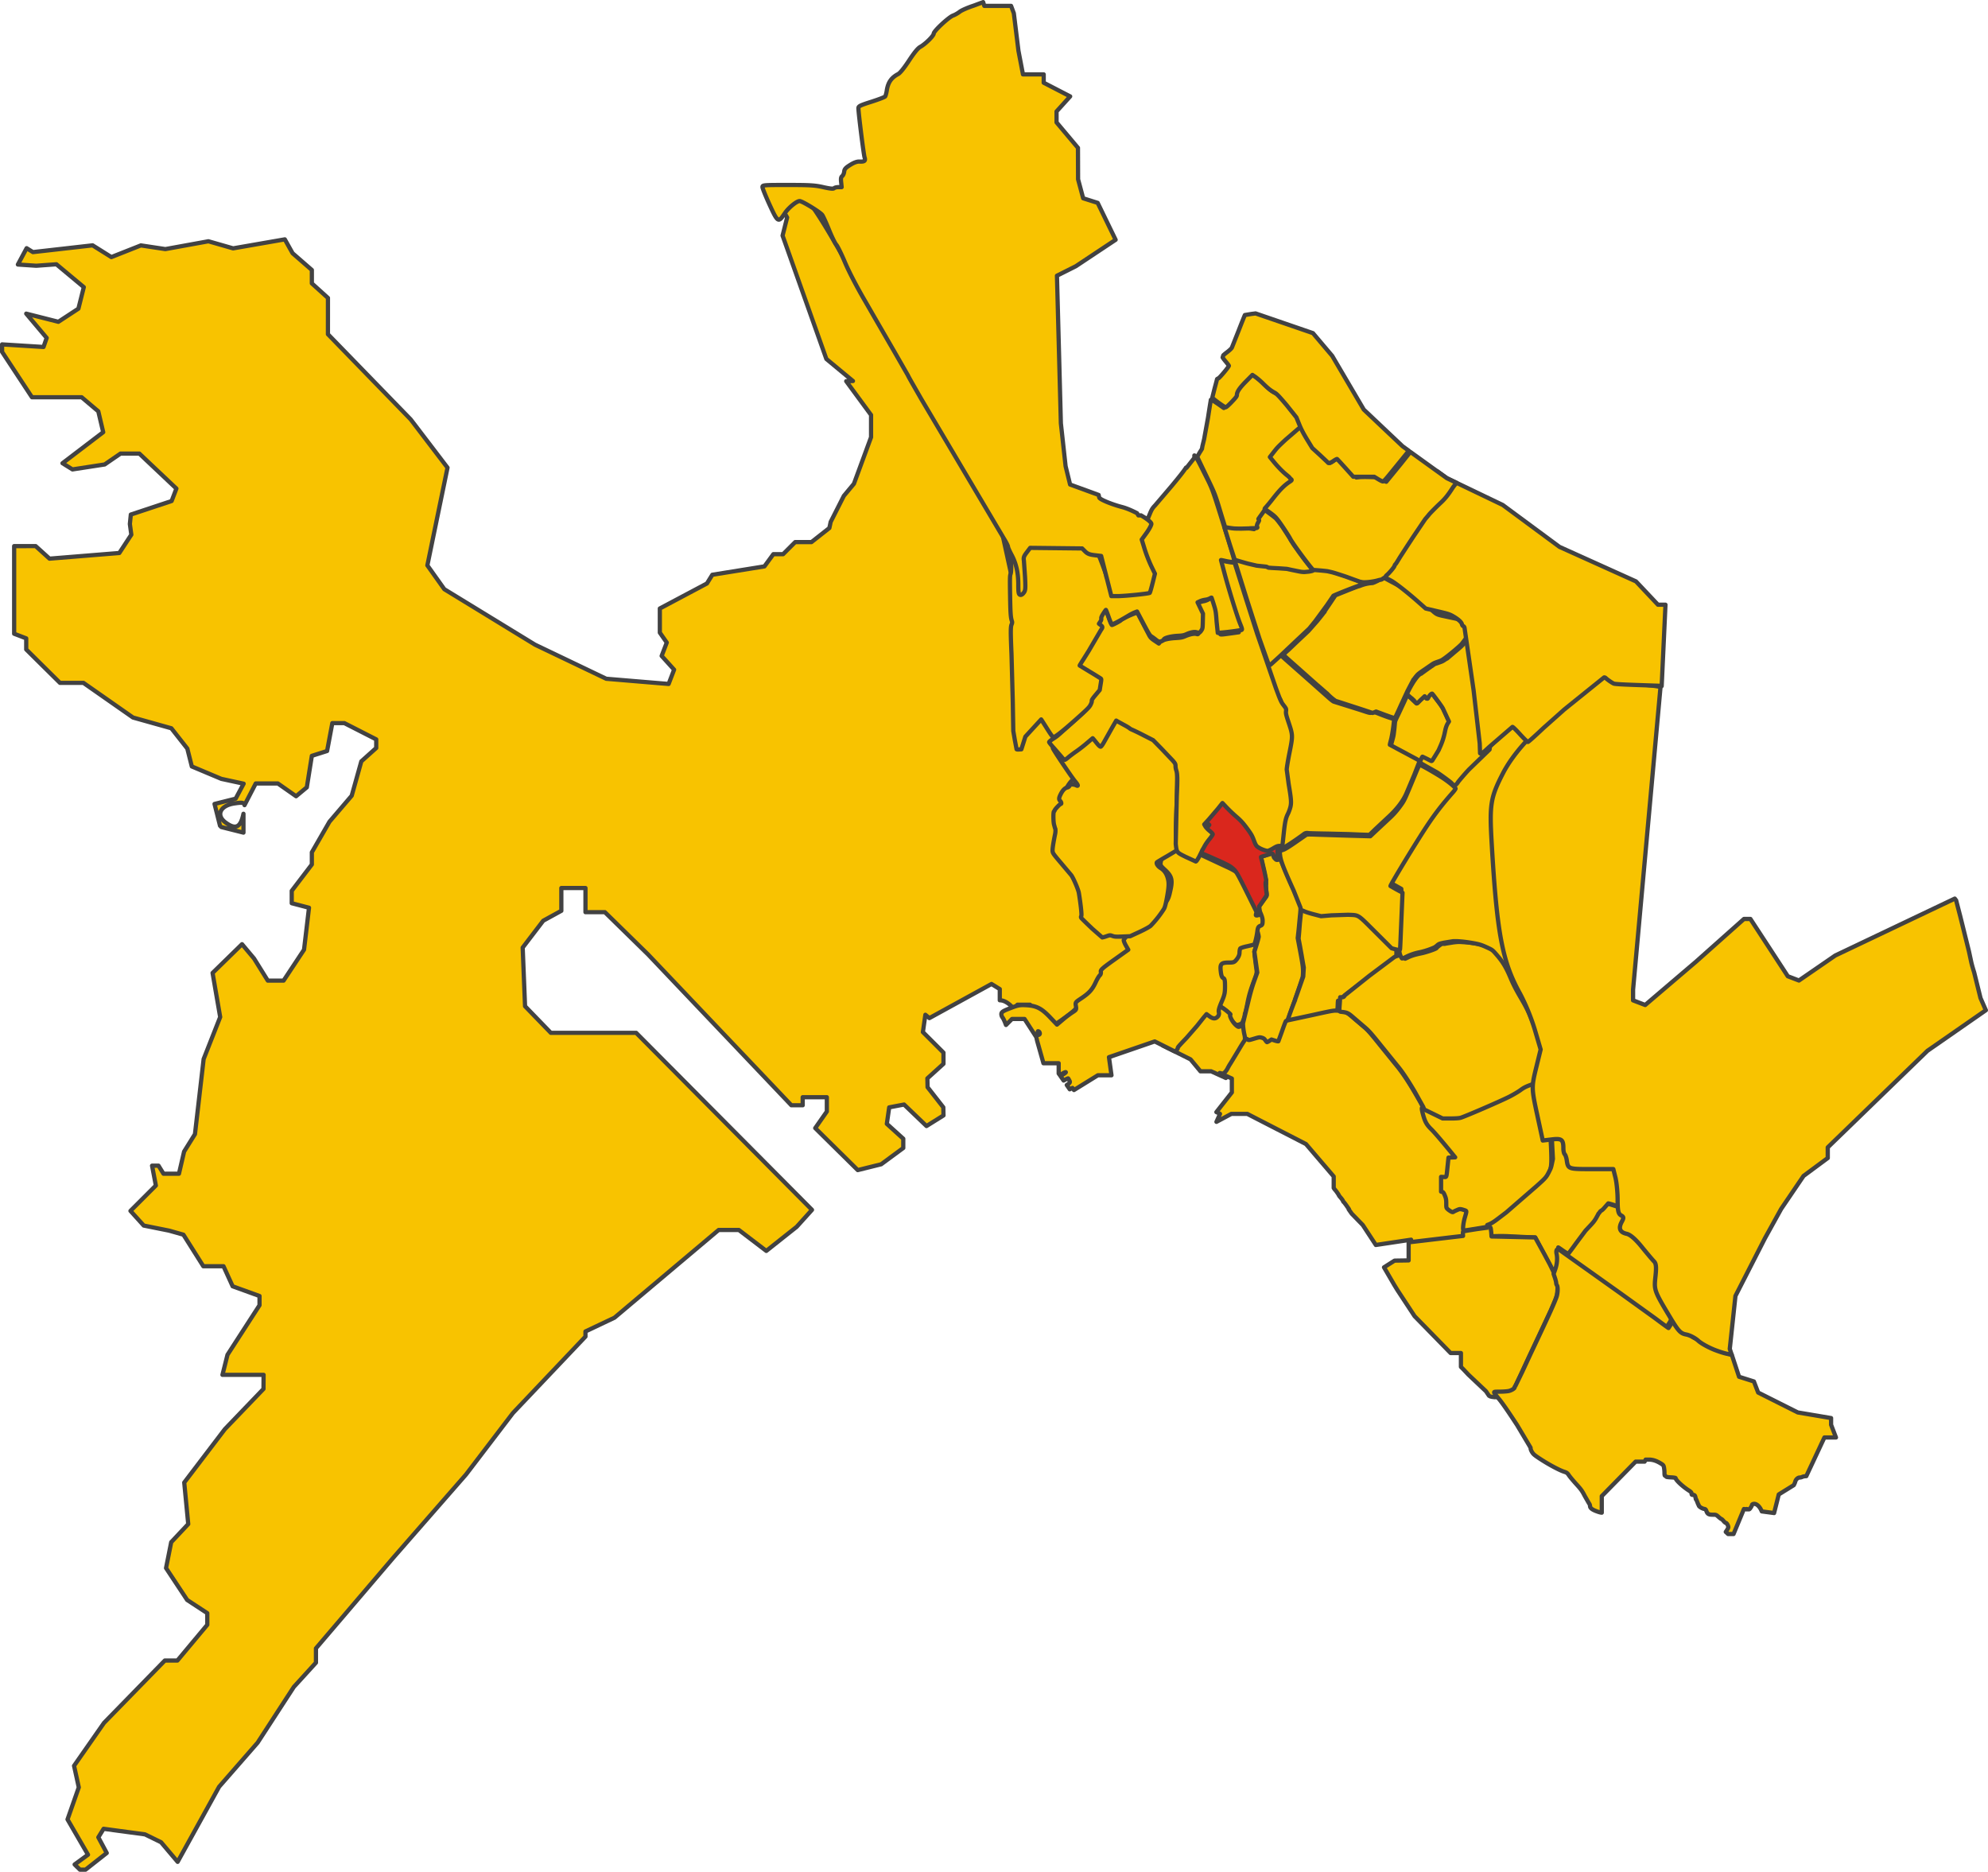 <svg xmlns="http://www.w3.org/2000/svg" width="627.613" height="590.895" viewBox="0 0 166.056 156.341" xmlns:v="https://vecta.io/nano"><style><![CDATA[.B{stroke:#424242}.C{stroke-linejoin:round}.D{stroke-width:.353}]]></style><g fill="#f8c300" class="B C D"><path d="M64.392 15.753l.678 1.207.678 1.207-.19.756-.19.756 1.828 5.151 1.828 5.151 1.111.921 1.111.921-.281.008-.281.008 1.037 1.41 1.037 1.411v.929.929l-.715 1.945-.716 1.945-.42.504-.42.504-.551 1.088-.551 1.089-.054.255-.055.255-.748.588-.748.588h-.68-.679l-.504.504-.504.504h-.407-.407l-.373.51-.373.51-2.176.35-2.177.35-.225.364-.225.364-1.967 1.044-1.967 1.045v1.008 1.008l.289.416.29.415-.214.557-.213.557.52.575.52.575-.229.597-.229.596-2.605-.217-2.605-.218-2.974-1.423-2.974-1.423-3.789-2.318-3.789-2.317-.708-.995-.708-.995.841-4.08.842-4.08-1.538-2.016-1.538-2.016-3.456-3.558-3.456-3.557V26.4v-1.515l-.672-.608-.672-.608v-.56-.559l-.805-.7-.805-.7-.324-.579-.324-.579-2.159.376-2.159.376-1.032-.296-1.033-.296-1.798.327-1.798.327-1.022-.154-1.022-.155-1.233.488-1.233.488-.783-.491-.783-.49-2.492.283-2.492.282-.264-.163-.264-.163-.365.681-.365.682.768.051.768.051.84-.061.841-.061 1.144.955L7 23.983l-.225.899-.226.899-.837.549-.837.548-1.342-.341-1.342-.34.854 1.014.854 1.014-.132.378-.132.378-1.73-.108-1.73-.108v.313.313l1.248 1.895 1.248 1.895h2.075 2.075l.695.588.695.588.205.871.205.87-1.7 1.296-1.7 1.296.417.259.417.259 1.344-.207 1.344-.207.663-.455.663-.454h.784.785l1.548 1.462 1.548 1.462-.199.519-.199.519-1.704.566-1.704.566-.04.393-.04.393.06.447.061.447-.501.765-.501.765-2.915.236-2.915.237-.579-.525-.58-.524H2.08h-.898v3.66 3.66l.504.193.504.194v.462.462l1.41 1.397 1.411 1.396h.979.979l2.07 1.447 2.07 1.447 1.602.449 1.602.449.667.848.666.847.188.747.188.746 1.233.519 1.234.519.932.201.931.201-.334.625-.334.625-.882.221-.882.221.228.909.228.908.057.057.057.057.923.232.923.232v-1.061-.513c-.239 1.146-.648 1.349-1.487.735s-.462-1.424.73-1.599c.58-.085.806-.097.846.143l.423-.819.513-.991h.924.925l.761.533.761.533.448-.372.448-.372.21-1.315.21-1.315.637-.202.636-.202.219-1.164.219-1.165h.502.502l1.331.679 1.331.679v.36.359l-.623.558-.622.558-.401 1.434-.401 1.434-.929 1.086-.929 1.087-.736 1.279-.736 1.279v.507.507l-.84 1.102-.84 1.101v.517.517l.721.189.721.189-.207 1.752-.208 1.752-.854 1.291-.855 1.291h-.659-.659l-.575-.924-.575-.924-.501-.597-.501-.597-1.23 1.201-1.23 1.201.317 1.842.318 1.842-.691 1.754-.691 1.754-.362 3.136-.363 3.135-.454.729-.454.729-.214.924-.214.924h-.646-.646l-.208-.336-.208-.336h-.269-.27l.159.829.158.829-1.06 1.06-1.06 1.06.554.612.554.612 1.057.212 1.057.212.6.169.6.17.832 1.317.831 1.318h.843.843l.381.837.382.838 1.123.406 1.123.406v.384.384l-1.338 2.07-1.338 2.071-.21.838-.21.837H20.3h1.717l-.004.588-.004.588-1.614 1.681-1.613 1.68-1.697 2.229-1.697 2.229.167 1.735.167 1.735-.712.757-.711.757-.215 1.079-.216 1.079.882 1.333.882 1.333.841.551.841.551v.485.486l-1.247 1.492-1.247 1.492h-.525-.525l-2.541 2.604-2.541 2.604-1.252 1.793-1.252 1.793.198.901.197.901-.47 1.338-.47 1.338.855 1.474.855 1.474-.558.408-.557.408.219.219.003-.004.219.219h.235.235l.885-.696.884-.696-.35-.655-.351-.655.22-.356.22-.356 1.728.233 1.728.233.672.329.672.329.692.818.692.818 1.732-3.135 1.732-3.135 1.609-1.842 1.609-1.842 1.512-2.328 1.512-2.327.924-1.013.924-1.013v-.599-.599l3.226-3.779 3.226-3.779 3.042-3.481 3.042-3.481 1.959-2.567 1.959-2.567 3.029-3.192 3.029-3.192v-.214-.214l1.212-.575 1.213-.576 4.35-3.663 4.35-3.663h.844.845l1.146.874 1.146.874 1.268-1.006 1.268-1.005.64-.709.64-.709-7.344-7.393-7.344-7.392h-3.563-3.563l-1.077-1.112-1.077-1.112-.099-2.447-.098-2.447.858-1.123.858-1.123.756-.415.756-.415v-.951-.951h1.008 1.008v1.008 1.008h.809.81l1.802 1.764 1.802 1.764 5.987 6.3 5.987 6.3h.474.474v-.336-.336h1.008 1.008v.597.597l-.485.693-.485.693 1.776 1.754 1.776 1.754.978-.243.977-.243.924-.68.924-.68V95.5v-.389l-.687-.622-.687-.622.099-.687.099-.687.621-.119.621-.118.937.898.937.898.71-.443.71-.443-.008-.339-.008-.34-.657-.84-.657-.84-.008-.368-.008-.368.672-.608.672-.608v-.467-.467l-.859-.859-.859-.859.103-.722.103-.722.168.138.168.139 2.595-1.425 2.595-1.424.345.213.345.213v.8.133c.228.007.407.077.602.199s.392.308.547.503l.33-.331h.524.525l.489.756 1.195 1.16c1.054-.678 2.351-1.587 2.351-1.911 0-.332 2.117-1.814 3.921-3.813.789-.874-.02-2.495-.02-2.833s-.365-.801-.155-1.139c.615-.985.121-1.693-1.181-1.693-1.218 0-2.18-.91-2.18-2.062 0-.325-.452-1.214-1.004-1.976-.78-1.076-.974-1.647-.872-2.561.173-1.553.543-2.405 1.275-2.932.705-.507.791-1.572.158-1.95-.244-.146-.854-.972-1.355-1.838s-1.132-1.696-1.401-1.846-.67-.634-.892-1.074c-.281-.556-.677-.797-1.297-.787-1.145.016 1.185-1.217-.383-8.414l-1.088-4.99-1.752-3.064-3.661-6.041c-1.05-1.638-3.692-6.178-5.871-10.09-3.455-6.205-4.692-8.258-5.796-9.024zm40.48 60.628c-.098 0-.161.01-.189.03-.053.037-.177.254-.249.436-.052.131-.055.163-.068.558l-.013.42-.093.126-.092.126h-.167a2.05 2.05 0 0 0-.317.028l-.15.028-.125-.085c-.137-.093-.197-.192-.259-.427-.047-.178-.101-.171-.301.039-.102.107-.069.253.101.457l.083.099-.012.228c-.025.472-.019.451-.182.714-.081.131-.164.246-.183.257a.7.7 0 0 1-.153.028l-.197.023c-.061.01-.089.006-.113-.018-.017-.017-.038-.032-.045-.032s-.047-.036-.089-.08c-.079-.084-.198-.128-.198-.076 0 .015-.116.143-.258.284s-.257.273-.257.292a20.3 20.3 0 0 0 .158.998l.044.278c.006.079.006.079.125.111l.119.032.005.224a1.24 1.24 0 0 1-.037.392c-.042.166-.04.297.004.325.011.007-.007.101-.047.232-.063.213-.067.218-.125.226s-.062.014-.252.512l-.193.538c0 .018.039.069.088.114.057.052.089.099.089.128 0 .044.011.048.312.089l.311.042.169.112a4.43 4.43 0 0 1 .322.239c.134.112.151.134.143.181-.014.076.178.48.305.642a1.84 1.84 0 0 0 .216.226l.121.112v-.003c.014.031.223.014.325-.026.181-.071.218-.112.298-.329.085-.23.134-.414.134-.501 0-.034.012-.087.027-.116.033-.065.108-.39.201-.866.114-.589.244-1.033.515-1.76.29-.777.279-.706.19-1.287l-.099-.796-.039-.413.168-.571c.208-.705.208-.713.079-1.194l-.089-.332.028-.274.042-.507.013-.233z"/><path d="M100.33 83.586c-.02 0-.071.052-.113.116-.081.121-.612.742-1.44 1.685l-.485.574c.007.023-.262.281-.361.347s-.207.194-.424.509c-.094.137-.184.254-.2.26s-.034.033-.041.059c-.005.021-.063.103-.132.193l.815.407 1.496.747.414.499.414.499h.448.447l.856.39.371.168.074-.1 1.069-1.75.603-.996-.056-.434-.116-.797c-.067-.404-.078-.421-.208-.322a.62.62 0 0 1-.3.125c-.079 0-.265-.156-.421-.353-.161-.203-.327-.556-.289-.617.014-.023.026-.055.026-.072 0-.04-.402-.372-.638-.526l-.187-.122-.286-.036-.389-.061c-.101-.025-.105-.023-.198.054l-.095.079-.189-.179c-.208-.197-.406-.345-.461-.345z"/><path d="M106.496 71.244c-.076-.014-.194.016-.547.119-.283.082-.539.175-.57.205-.048.047-.024.198.174 1.076.185.823.226 1.063.207 1.227-.013.113-.004.371.02.574.038.319.034.382-.02.459l-.325.448-.261.359.026.309c.022.265.018.309-.036.309-.034 0-.072.015-.084.034s-.039.303-.06.631c-.036.547-.033.62.039.872.043.152.079.32.079.375s-.081.358-.18.674l-.18.575.121.87.121.87-.255.708c-.179.495-.335 1.044-.519 1.824l-.328 1.335-.085.357c-.021.141.045.696.117.978a1.49 1.49 0 0 1 .039.306c-.003.122.021.165.137.253.077.059.17.097.207.086l.453-.138c.212-.065.427-.111.479-.1s.153.103.245.234h-.003c.083.119.182.217.219.217s.148-.055.246-.12c.215-.142.217-.142.533-.032.137.047.275.076.307.065s.209-.454.411-1.029l.408-1.111a.48.48 0 0 0 .055-.158c0-.029.163-.504.362-1.056l.534-1.542.216-.65c.025-.062.044-.299.044-.527 0-.336-.042-.642-.222-1.597l-.222-1.182.081-.742.129-1.346.048-.604-.582-1.289-.825-1.907c-.188-.476-.273-.643-.371-.728a.63.63 0 0 1-.169-.258.35.35 0 0 0-.145-.206c-.024-.013-.044-.023-.07-.027z"/><path d="M98.84 70.694l-.494.269c-1.336.729-1.332.724-1.388 1.029-.051.269-.028.312.351.66.561.517.649.834.464 1.673-.168.762-.176.778-.823 1.641-.484.646-.549.701-1.151.967-.468.207-.811.439-1.286.871-.357.324-.648.651-.648.725s.086.284.19.466l.189.33-1.164.829c-1.015.724-1.159.853-1.128 1.019.021.109-.015.232-.085.29s-.224.319-.347.585c-.282.607-.543.898-1.19 1.329-.51.339-.513.343-.462.653.048.299.036.321-.293.53a9.3 9.3 0 0 0-.815.619l-.472.4-.576-.606c-.712-.75-1.135-.967-1.979-1.013-.546-.03-.686-.004-1.335.245-.582.223-.731.313-.752.457a.45.45 0 0 0 .087.313c.063.074.179.316.258.537l.04.099.127-.127.374-.374h.525.524l.489.756.489.756.039.168.039.168.261.924.261.924h.636.636v.429.429l.086.122a1.41 1.41 0 0 0 .248-.126c.143-.088.262-.132.262-.099s-.163.15-.363.259c-.032.017-.058.035-.086.053l.266.379.043-.022c.173-.1.322-.17.337-.155a2.12 2.12 0 0 1 .108.191c.07.136.037.191-.226.36l.25.358.225-.115.126.177.891-.55 1.105-.683h.569.569l-.105-.756-.105-.756 1.911-.658 1.911-.658 1.497.747.223.111c.116-.125.205-.254.205-.293 0-.086.039-.131.751-.879l.862-.99.552-.694.239-.281.244.181c.301.223.505.229.691.023a.38.38 0 0 0 .091-.365c-.037-.142.033-.403.232-.864.245-.565.284-.743.284-1.283 0-.53-.023-.641-.15-.708-.111-.059-.165-.212-.206-.574-.069-.609.03-.715.679-.718.407-.003.461-.025.665-.281.139-.175.223-.376.223-.544.003-.146.029-.304.061-.349s.294-.131.582-.189l.573-.136c.068-.042.215-.631.275-1.107.04-.312.088-.401.245-.461.167-.063.196-.128.196-.431 0-.293-.146-.646-.81-1.956-.527-1.04-.914-1.702-1.108-1.895-.187-.186-.612-.436-1.144-.672l-2.205-1.03zm-12.123 15.44a.17.17 0 0 1 .057.024c.044.027.081.102.081.166h0c0 .064-.058.116-.129.116-.08 0-.112-.044-.08-.127.027-.07.048-.145.048-.166 0-.011.009-.015.024-.013zm22.037-10.24c-.037.005-.044.044-.103.507l-.072.679-.059.748-.05.571.118.629.134.747.099.58.083.462-.023.374-.022.375-.217.62-.314.896-.115.315a.55.55 0 0 0-.031.112c-.006.04-.02.076-.029.079a34.38 34.38 0 0 0-.63 1.712c0 .016.006.036.013.043h.003c.022.022.051.017.544-.096l2.785-.599.639-.114.16-.013.034-.167a2.06 2.06 0 0 0 .035-.346l.013-.3.013-.121h.095.095l.088-.133c.048-.073.139-.183.202-.244s.597-.473 1.186-.916l1.746-1.315c.75-.568 1.044-.749 1.321-.812l.146-.033v-.501-.501l-.225-.045-.224-.045-.119-.118a.73.73 0 0 0-.136-.118c-.025 0-.109-.081-.109-.106s-1.169-1.173-1.193-1.173a.27.27 0 0 1-.106-.1c0-.02-.826-.846-.93-.929-.063-.051-.137-.083-.3-.128-.212-.058-.563-.115-.594-.096-.008.005-.193 0-.41-.01-.384-.019-.414-.017-1.11.053-.848.085-.816.087-1.486-.091-.347-.092-.505-.145-.679-.227-.124-.059-.244-.104-.266-.101z"/><path d="M111.51 84.411c-.252.013-.609.089-1.82.356l-1.962.423c-.148.028-.29.07-.317.096s-.173.409-.326.851l-.304.835c-.014.016-.149-.01-.3-.059l-.275-.089-.167.11a.86.86 0 0 1-.204.111c-.02 0-.084-.072-.142-.159-.081-.122-.15-.171-.297-.212-.179-.05-.22-.045-.644.083-.432.13-.455.132-.532.064-.044-.04-.11-.066-.148-.058s-.297.402-.603.922l-.674 1.115c-.077.114-.191.309-.253.434s-.173.279-.248.342c-.129.11-.143.112-.324.064-.037-.01-.062-.014-.09-.018l.148.067.867.395v.58.58l-.68.865-.612.779c.169.074.301.137.301.151s-.204.457-.295.663l.584-.312.658-.352h.668.668l2.449 1.26 2.45 1.26 1.159 1.354 1.158 1.353v.481.476l.018.032.076.108c.022.014.101.111.19.238.096.136.164.248.152.248l.062.09c.166.179.283.343.283.395l.029.047c.024.004.135.141.252.309l.213.305-.023.016.256.365.46.473.46.473.546.833.545.833 1.473-.221 1.473-.221v.33l2.326-.267 1.445-.185a2.5 2.5 0 0 1 .334-.041c.398-.03.489-.061.497-.164.008-.049.008-.247 0-.44-.007-.308.013-.418.162-.903l.158-.614c-.007-.035-.176-.122-.398-.206l-.385-.144-.341.119-.341.119-.128-.085c-.156-.102-.187-.207-.155-.535.021-.22.006-.295-.115-.602-.104-.263-.16-.353-.222-.363-.074-.011-.086-.051-.103-.35-.028-.472-.024-.482.23-.472l.212.01.081-.816.081-.815h.251c.266 0 .434-.076.434-.194 0-.075-.026-.107-1.079-1.375l-1.046-1.198c-.367-.359-.525-.634-.658-1.143-.16-.615-.227-.755-.905-1.913-.634-1.081-1.136-1.819-1.657-2.436l-1.271-1.57c-.814-1.018-1.038-1.27-1.36-1.535l-.881-.75c-.568-.497-.704-.559-1.28-.593l-.245-.004z"/><path d="M129.059 88.625c-.016 0-.039.003-.068.005-.114.013-.128.04-.348.664-.253.717-.367.885-.675.996-.629.226-.835.327-1.172.574a9.06 9.06 0 0 1-1.039.606c-.783.392-3.739 1.669-4.006 1.731-.1.022-.438.042-.75.043h-.568l-.769-.372-.826-.371c-.107 0-.101.116.031.604.158.584.305.846.68 1.211.261.255.845.934 1.64 1.907l.361.442-.28.012-.279.012-.075.722c-.103.993-.071.907-.328.896l-.216-.01v.617.617l.1.023c.078.018.127.088.217.307.097.238.116.342.116.653 0 .353.005.374.118.48.065.06.186.145.269.191.124.066.164.071.223.029.039-.027.118-.069.175-.093l.186-.081c.145-.068.244-.064.489.019.274.093.267.034.085.66-.106.366-.17.874-.125.992v.003c.031.081.009.083 1.192-.107.895-.144 1.076-.185 1.289-.296.234-.121 1.477-1.046 1.708-1.271l1.369-1.226 1.261-1.122.21-.404c.303-.584.356-.902.321-1.972-.046-1.444-.109-1.882-.523-3.673-.435-1.881-.432-1.827-.152-2.992l.188-.859c.018-.133.022-.166-.027-.169z"/><path d="M121.901 78.675c-.155 0-.295.012-.506.038l-.623.1a.48.48 0 0 1-.231.018c-.067-.017-.153.023-.319.148-.125.094-.227.186-.227.204 0 .064-.843.357-1.283.445-.507.102-.839.205-1.124.349l-.213.099c-.01 0-.047-.073-.083-.163-.042-.105-.09-.163-.136-.162-.187.004-.586.119-.708.204l-2.07 1.55-2.035 1.621c-.088.144-.12.165-.249.165h-.148l-.035.499c-.054.768-.074.697.198.731.434.054.521.098.968.49l.868.743c.383.321.569.529 1.501 1.689l1.253 1.547c.401.473.876 1.18 1.471 2.188l.708 1.27.091.223.767.374h0l.767.374h.631c.4.003.713-.018.855-.053.297-.073 3.29-1.364 4.056-1.75.333-.168.763-.421.955-.562.28-.206.451-.294.85-.438.698-.253.774-.336 1.073-1.182.347-.983.43-1.532.366-2.436l-.026-.373h-.129c-.21 0-.276-.078-.296-.35-.031-.429-.541-1.583-1.195-2.703-.418-.716-.638-1.146-.873-1.709-.362-.868-.701-1.419-1.246-2.028-.336-.375-.346-.382-.859-.618-.604-.277-1.165-.408-2.172-.507l-.593-.038z"/><path d="M126.644 60.553c-.153-.009-.37.165-.913.619-.699.584-3.063 2.836-3.578 3.409l-.63.752-1.063 1.286a17.07 17.07 0 0 0-1.368 1.853l-3.119 5.115c0 .037.202.17.524.344l.552.31c.015.015.003.57-.027 1.233l-.107 2.334c-.067 1.455-.061 1.683.054 1.985.05.132.114.248.141.259s.173-.044.323-.123a4.39 4.39 0 0 1 1.189-.4 6.5 6.5 0 0 0 1.167-.384c.065-.03.183-.114.262-.187.124-.115.202-.145.573-.222l.712-.116c.349-.034 1.05.031 1.776.165.464.086.633.139 1.048.327.493.224.496.224.821.597.535.612.813 1.068 1.18 1.936.245.578.464 1.006.874 1.706.414.707.614 1.1.824 1.612h.001c.264.644.282.677.386.677.075.001.113-.021.113-.069.004-.066.005-.066.022 0 .012.046.057.07.134.07.093 0 .116-.018.116-.089 0-.049-.212-.664-.472-1.367l-.472-1.279-.53-.897c-.709-1.203-1.092-2.078-1.416-3.239-.181-.647-.23-.883-.212-.998.013-.084-.004-.286-.039-.458-.038-.184-.065-.507-.065-.807l-.036-.758-.156-1.147-.16-1.147c-.104-.686-.168-1.502-.243-3.139-.108-2.336-.091-2.706.169-3.685l.034-.158c-.005 0 .011-.05.034-.11a1.72 1.72 0 0 0 .061-.198l.116-.444.045-.159c.188-.684 1.228-2.245 2.203-3.307.192-.209.349-.402.349-.429s-.174-.239-.386-.471l-.549-.61c-.102-.118-.171-.189-.263-.195zm1.61 24.703c.011-.011.039.029.062.09s.036.116.028.124-.036-.033-.062-.09-.039-.113-.028-.124z"/><path d="M118.598 63.896c-.048.009-.133.168-.268.499l-.623 1.497c-.408.967-.443 1.034-.806 1.522a6.42 6.42 0 0 1-.859.951l-1.031.961-.551.521-1.751-.048-2.641-.082c-.812-.031-.899-.028-.992.036l-.89.617c-.553.383-.859.569-1.023.62-.129.04-.243.089-.255.107s0 .193.024.389c.056.443.325 1.133 1.13 2.902l.569 1.428c0 .132.018.181.071.197.039.012.164.065.279.117s.469.163.789.245l.581.15.849-.072 1.406-.047c.937.043.744-.081 2.289 1.458l1.346 1.34.253.067h-.004c.313.083.433.089.453.024.009-.028.036-.57.06-1.204l.09-2.145.05-1.187.008-.196-.485-.261-.52-.296c-.049-.049 2.18-3.721 3.06-5.041.68-1.02 1.266-1.777 2.143-2.769.128-.145.233-.293.233-.329 0-.083-.515-.517-.991-.835-.607-.405-1.916-1.153-1.991-1.138z"/><path d="M119.607 57.945l-.055.012c-.041.009-.076.028-.138.075a.55.55 0 0 0-.155.167l-.077.126c-.003.012-.011.021-.016.021s-.034-.029-.066-.065c-.04-.045-.071-.07-.102-.082-.042-.016-.046-.016-.081.003s-.125.101-.429.392l-.169.162-.14-.131-.315-.298-.306-.269c-.012.003-.091.169-.274.579l-.483 1.034c-.231.468-.272.566-.282.688l-.02.22-.025.27-.061.501c-.028.166-.06.297-.201.798l-.056.23c.003.017.067.053.939.525l.41.223.36.196.506.275h0l.262.133c.012 0 .027-.008.032-.016a2.79 2.79 0 0 0 .106-.273c.004-.019.015-.041.022-.048s.013-.02.013-.027c0-.014-.003-.015.085.02.011.004.024.006.027.006.007.013.013.019.021.019.016 0 .051.018.343.181.194.108.217.119.264.119.031 0 .061-.006.076-.016s.071-.094.126-.188l.143-.241c.217-.359.232-.389.395-.741l.075-.16a6.94 6.94 0 0 0 .14-.34c.077-.201.099-.268.129-.41l.072-.341.056-.27c.038-.185.104-.326.241-.522l.079-.121c0-.008-.058-.143-.117-.272l-.17-.376-.22-.465a4.11 4.11 0 0 0-.344-.531l-.217-.275-.227-.302a1 1 0 0 0-.127-.153z"/><path d="M106.867 54.697c-.042 0-.217.134-.388.298l-.505.475c-.106.097-.193.207-.193.242s.189.569.419 1.185c.36.964.446 1.156.615 1.372.178.229.193.265.17.407-.021.126.022.297.222.889.142.421.256.837.269.978.017.195-.024.471-.205 1.363l-.226 1.385c0 .147.074.688.163 1.203.26 1.496.257 1.666-.038 2.26-.164.331-.233.631-.328 1.428-.09.764-.218 2.677-.181 2.736s.131.041.424-.064c.242-.088.903-.515 1.798-1.163a.43.43 0 0 1 .4-.105c.125.012.877.031 1.673.043l1.691.04.992.041.748.024.496-.481 1.038-.97c.748-.675 1.295-1.391 1.572-2.057l.642-1.517.434-1.117c-.007-.038-.105-.117-.217-.176l-2.257-1.208c-.009-.008.031-.184.089-.392.117-.422.296-1.697.245-1.744-.018-.017-.143-.06-.277-.098s-.504-.17-.821-.296c-.57-.225-.579-.227-.731-.166s-.167.057-.931-.199l-2.252-.707c-.04 0-.256-.168-.481-.371l-1.915-1.699-1.65-1.457-.284-.256c-.078-.07-.176-.127-.219-.127z"/></g><path d="M102.006 66.108c-.037 0-.123.097-.564.636l-.685.784-.443.509c-.003.015.062.134.146.266a1.63 1.63 0 0 0 .351.419l.2.18-.242.285c-.23.27-.251.302-.411.633l-.381.721-.212.404c0 .043.541.302 1.189.569l1.114.495c.621.301.698.346.922.538.265.228.36.389 1.096 1.862l.766 1.549.106.226-.033.113c-.016.062-.028.128-.021.145h.003c.014.037.128.026.248-.024.069-.03.072-.031.059-.126-.007-.053-.018-.205-.025-.339l-.014-.243.133-.191.47-.7c.034-.062.034-.075 0-.344-.075-.59-.08-.694-.045-.832l.032-.127-.132-.66-.224-.96c-.051-.165-.084-.308-.075-.317a1.48 1.48 0 0 1 .219-.077l.62-.191c.087-.028.098-.027.133.006.022.02.05.09.064.162a.37.37 0 0 0 .127.234c.09.095.112.109.18.109.098 0 .109-.025.069-.164-.056-.194-.045-.903.027-1.753l.009-.248c-.016-.026-.406-.02-.5.007-.046.013-.184.094-.306.18-.329.23-.273.223-.645.08-.336-.13-.418-.171-.488-.248-.023-.026-.095-.187-.16-.36-.191-.512-.29-.701-.541-1.03-.471-.618-.489-.637-.916-.984-.401-.326-.891-.81-1.096-1.081-.049-.065-.104-.116-.124-.116zm3.083 10.063c.006-.003.008.017.008.06h0c0 .043-.011.077-.028.083-.022.009-.024-.003-.007-.064.013-.05.023-.077.028-.08z" fill="#da271d" class="B C D"/><g fill="#f8c300" class="B C"><path d="M92.592 58.831c-.056.011-.629.965-1.261 2.099l-.084.149-.282-.364c-.157-.204-.315-.364-.357-.363s-.309.205-.593.454-.74.606-1.012.794c-.583.401-1.057.801-1.057.892s1.559 2.415 1.854 2.764c.269.316.3.45.08.335-.071-.037-.212-.066-.312-.066-.151 0-.192.019-.233.111-.031.068-.103.12-.19.14-.193.041-.371.219-.535.537s-.178.456-.061.572c.101.1.136.26.057.26-.071 0-.527.489-.519.557.002.021-.021.055-.051.074-.064.041-.061.828.007 1.101l.086.314c.04 0 .044.273.007.45-.152.745-.227 1.241-.216 1.422.012.196.052.253.73 1.051l.821.973c.172.213.597 1.2.645 1.498.163 1.004.252 1.846.203 1.924-.035.06-.035.105 0 .161.027.043.42.428.872.855h-.006l.887.776a2.29 2.29 0 0 0 .353-.101c.28-.097.295-.099.503-.025.178.068.321.07.844.049l.629-.027.744-.342c.433-.199.835-.417.962-.521a8.8 8.8 0 0 0 1.117-1.417c.084-.147.154-.414.255-.973.165-.91.174-1.245.045-1.662-.111-.358-.293-.603-.581-.78-.236-.145-.391-.396-.301-.484.03-.029.429-.269.886-.532l.876-.523c.028-.028.016-.117-.035-.255-.18-.482-.191-1.1-.065-3.923l.048-2.992-.091-.649c-.022-.284-.029-.296-.344-.652l-1.042-1.099-.72-.735-.675-.339-1.747-.921-1.142-.568z" class="D"/><path d="M101.783 46.793c-.079.003-.107.029-.107.081 0 .032.179.709.397 1.505l1.263 4.083.141.348-.764.107c-.676.094-.767.099-.789.041-.014-.035-.05-.424-.078-.864-.05-.765-.06-.824-.243-1.387-.203-.628-.277-.778-.38-.778-.036 0-.156.06-.268.131s-.282.133-.382.151c-.221.025-.834.266-.861.338-.011.029.09.272.226.54l.246.487.012.562c.011.455 0 .59-.055.708-.065.136-.077.143-.203.107-.182-.052-.545.018-.922.18-.266.114-.374.135-.851.162-.634.036-1.149.178-1.288.354l-.081.103-.303-.202c-.307-.204-.381-.275-.49-.466l-.851-1.629c-.066-.145-.146-.263-.179-.263-.186 0-1.369.541-1.369.626 0 .04-.645.383-.721.383-.039 0-.14-.23-.291-.662-.301-.861-.295-.859-.731-.18-.257.4-.321.531-.305.62.014.076-.011.161-.08.26-.135.2-.133.393.007.495l.107.078-.624 1.092-.971 1.61c-.191.285-.342.547-.335.583s.427.317.933.625l.953.594c.019.019.009.17-.02.337-.057.327-.059.33-.587.959-.315.375-.361.467-.275.552.093.093-.079.285-.944 1.054l-1.055.944c-.315.29-.42.372-.726.565-.168.106-.304.222-.304.257s.184.265.41.511l.616.71c.113.145.235.263.27.263s.17-.091.299-.204.443-.347.697-.523.658-.491.896-.7l.449-.381c.008 0 .143.162.3.36.206.26.307.347.366.347.056-.008.175-.183.381-.56l.609-1.083.31-.536.131.078.51.279c.208.11.417.235.465.279s.152.102.233.131a18.75 18.75 0 0 1 .945.46l.798.407.693.707.935.985c.214.247.242.299.242.463a1.3 1.3 0 0 0 .059.352c.106.308.115.704.048 2.166l-.089 3.994c.085.731.053.692.887 1.109v-.003l.783.36c.046.003.143-.134.288-.403l.226-.456a.53.53 0 0 1 .074-.152 4.4 4.4 0 0 0 .175-.311 4.14 4.14 0 0 1 .384-.546c.152-.184.275-.368.275-.406s-.118-.166-.263-.282-.305-.286-.356-.377l-.093-.165.381-.415.761-.892.38-.476.362.383a12.96 12.96 0 0 0 .813.77c.353.303.542.51.868.95.353.477.441.629.578 1 .129.349.192.46.31.554a2.18 2.18 0 0 0 .83.343c.063 0 .272-.094.465-.21.295-.178.383-.21.559-.21.132 0 .214-.02.223-.053s.056-.45.106-.935c.105-1.008.171-1.326.351-1.682.07-.139.162-.385.204-.547.099-.378.079-.665-.136-1.934l-.164-1.221c0-.141.103-.767.23-1.402.287-1.426.286-1.466-.068-2.524-.212-.635-.242-.762-.221-.946.024-.208.019-.22-.203-.507-.206-.267-.267-.403-.652-1.451l-1.555-4.52-.866-2.712-.864-2.733-.155-.483-.27-.031c-.148-.016-.447-.071-.663-.12-.201-.044-.33-.066-.409-.063z" class="D"/><path d="M99.764 38.041l-.001.203-.328.416-.328.417-.038-.023c-.244.369-.537.738-1.242 1.585l-1.342 1.572c-.219.227-.286.336-.437.703l-.186.445c-.003.004-.215-.092-.373-.161l-.171.235-.568.009-.568.009-.003-.005-.446.746c0 .026.132.452.294.946.195.597.373 1.053.529 1.357l.236.457-.122.525c-.122.521-.124.526-.25.546-.07.011-.602.067-1.182.124l-.74.043c-.096.017-.071.027-.071-.05 0-.051-.276-.839-.612-1.686l-.624-1.573-.159-.039c-.159-.04-.234 0-.285.157-.009.026-.054.016-.114-.026-.133-.093-.249-.088-.276.012-.02.075-.029.076-.109.021a.35.35 0 0 0-.158-.061c-.039 0-.178-.091-.311-.202l-.241-.202-1.613-.026-2.278-.052-.665-.026-.136.223a5.98 5.98 0 0 1-.363.505l-.227.283.067.337c.144.73.192 1.914.087 2.165-.054.128-.059.377-.038 1.746.023 1.508.049 1.882.15 2.176.033.096.027.161-.024.284-.087.202-.088.62-.008 2.487l.105 3.909.044 2.502.127.745.147.778c.011.021.105.029.21.021l.191-.013.168-.529.167-.528.66-.719.66-.719.087.131.471.741c.247.392.408.608.452.608.158-.004.739-.458 1.83-1.427 1.018-.904 1.176-1.062 1.285-1.275.072-.142.115-.279.103-.331-.016-.066.065-.19.32-.495l.341-.407.073-.459c.074-.444.073-.461 0-.515a38.91 38.91 0 0 0-.903-.557l-.843-.514c-.009-.007.133-.241.315-.52l.435-.695 1.024-1.75c.159-.217.156-.283-.021-.418l-.144-.11.108-.163c.074-.111.101-.197.087-.272-.016-.082.028-.188.171-.414.105-.168.202-.305.214-.305s.117.265.231.59c.128.362.231.593.269.601.098.019.538-.209 1.41-.729a4.12 4.12 0 0 1 .497-.254l.196-.075.254.482c.78 1.48.793 1.502.966 1.613a4.45 4.45 0 0 1 .359.264c.105.087.228.157.273.157.154 0 .348-.093.382-.183.051-.134.601-.275 1.179-.303.377-.018.498-.042.709-.136.347-.156.659-.217.842-.164.23.066.272.052.398-.134.116-.172.119-.191.132-.796l.013-.62-.226-.473-.226-.473.207-.096a1.69 1.69 0 0 1 .44-.121 1.11 1.11 0 0 0 .37-.108c.075-.045.141-.076.149-.067a12.8 12.8 0 0 1 .186.565c.164.52.177.599.239 1.447l.096.931a20.9 20.9 0 0 0 1.976-.24c.08-.027.065-.099-.111-.531-.233-.572-.863-2.596-1.262-4.053l-.333-1.258c.005-.006.17.026.368.072.44.102.721.11.755.02.013-.035-.294-1.083-.684-2.327-1.252-3.995-1.098-3.577-1.879-5.129-.607-1.208-.704-1.376-.78-1.365zm33.626 62.213c-.082 0-.129.069-.3.272-.165.195-.273.304-.337.339-.09.049-.228.224-.228.292 0 .014-.009.025-.017.025s-.1.137-.201.304c-.167.276-.221.344-.58.722-.374.395-.429.464-1.025 1.297l-.629.909c0 .028.344.294.533.413a.81.81 0 0 1 .128.097c.03.034.493.376 1.519 1.125l.812.574.616.432.662.463 2.314 1.621.823.599.992.753h0l.623.46c.021.001.114-.114.237-.293.167-.242.215-.329.27-.497.078-.236.082-.302.027-.492-.047-.165-.123-.318-.434-.881-.267-.483-.26-.459-.341-1.209a3.14 3.14 0 0 1-.022-.759l.046-.656.033-.446.01-.115-1.05-1.309-1.05-1.309-.501-.242-.512-.259c-.006-.009.11-.22.257-.467l.281-.503c.017-.068-.025-.17-.087-.21a.77.77 0 0 0-.196-.065c-.166-.038-.306-.096-.307-.13 0-.012-.041-.056-.092-.099-.082-.068-.192-.109-.988-.359l-1.068-.336c-.11-.035-.172-.059-.221-.059z" class="D"/><path d="M130.278 94.172l-.681.021c-.012.013-.011.178.004.45l.09 1.702.023.454-.078.37c-.071.34-.09.394-.225.664-.251.501-.291.547-1.072 1.244l-2.515 2.183-.676.514c-.383.292-.583.416-.793.495l-.124.046.004.109.028.319.041.377.016.166.093.01c.051.003.115-.004.142-.02.061-.032 1.007-.047 1.437-.02l1.756.085.484.015.061.111.692 1.306.725 1.343c.13.207.164.2.243-.051l.143-.388c.149-.353.152-.387.099-.967l-.036-.519c.006-.006.185.115.397.268l.42.278c.019 0 .314-.392.68-.902l.783-1.049.417-.443c.223-.236.316-.355.459-.589l.18-.328c0-.019.023-.057.051-.083a.62.62 0 0 0 .091-.117c.022-.037.084-.093.138-.122.066-.036.173-.141.321-.319l.241-.273c.016-.006.415.11.596.173l.321.1.498.155.526.166c.161.051.306.091.321.081a.77.77 0 0 0 .116-.385c-.043-.212-.095-.768-.133-1.425-.037-.635-.034-.612-.114-.952l-.079-.343c-.014-.061-.044-.143-.066-.181-.038-.064-.039-.093-.02-.319l.021-.249-.07-.124c-.038-.068-.086-.142-.106-.164s-.053-.083-.073-.135l-.036-.095-.202-.014c-.111-.007-1.016-.015-2.011-.015h-1.81l-.022-.061-.25-.758-.232-.719-.209-.648c-.105-.328-.145-.426-.174-.428l-.855-.003z" class="D"/><path d="M124.498 102.527c-.039-.039-2.184.276-2.277.334-.021.013-.032.101-.025.196l.012.173-.817.094-3.143.373-.585.067v.65.861l-.588.009-.588.009-.441.28-.441.28.854 1.466.252.412 1.448 2.202 1.285 1.315 1.724 1.764h.431.432v.609.546l.196.198.421.447.428.405 1.045.987.255.377c.08.057.141.075.234.087v.003l.258.032c.034.003.295-.023.581-.061.456-.059.543-.083.704-.196.101-.071.184-.159.184-.196s.045-.132.099-.212.289-.561.52-1.068l.659-1.425.994-2.117.944-2.012.355-.838c.147-.388.169-.495.189-.907.019-.389.011-.484-.046-.565-.038-.054-.068-.133-.068-.177 0-.281-.261-.858-.984-2.176l-.766-1.394-1.064-.026-1.823-.042-.759-.015-.025-.353c-.014-.194-.044-.371-.067-.394z" class="D"/><path d="M130.132 104.345c-.12 0-.162.151-.109.399.079.375.035.857-.118 1.288l-.133.375.106.313c.059.172.107.368.108.434s.028.155.061.198c.094.123.078.654-.027.962-.181.527-.66 1.578-2.204 4.837l-.661 1.426-.561 1.157c-.045.063-.082.134-.082.157 0 .088-.282.252-.511.298-.13.025-.455.049-.721.049-.455.003-.484.006-.471.079.007.043.185.279.394.525.258.304.744 1.003 1.511 2.176l1.132 1.899c0 .12.039.231.131.379.112.18.217.265.736.602.7.453 1.538.899 1.923 1.024.244.079.28.106.424.317.086.126.362.454.612.729.393.432.488.565.701.982l.343.598c.054.064.097.167.097.233 0 .175.171.312.574.458.189.069.319.103.407.106v-.637-.744l1.414-1.441 1.414-1.441h.459.291l.086-.169h.278c.315 0 .622.099.984.32.208.127.231.155.27.335a2.7 2.7 0 0 1 .042.456c0 .096.005.164.023.215l.158.12c.082.02.198.03.373.039.235.012.377.036.377.065.006.153.581.694 1.08 1.014.207.134.251.181.252.273s.017.111.116.111c.154 0 .188.052.241.361l.039.029.138.347.022.055c.028.04.05.078.051.099 0 .079.271.25.44.278.115.019.146.048.191.177.085.246.19.309.526.309.284 0 .292.004.491.183.111.1.221.182.244.182s.101.072.173.161.16.162.196.162c.071 0 .203.235.203.36 0 .041-.066.171-.147.288l-.066.101.191.176h.229.23l.433-1.044.433-1.045.244.033-.02-.033.117.023c.103.021.13.004.226-.141.06-.09.109-.19.109-.223s.054-.07.118-.084c.237-.052.524.198.686.598.004.011.008.017.013.027l1.027.137.195-.777.195-.777 1.114-.688.138-.085c.058-.11.109-.221.126-.294.041-.179.214-.343.362-.344a.61.61 0 0 0 .24-.061c.059-.031.19-.052.319-.056l.721-1.539.792-1.691h.483.483l-.204-.532-.204-.532v-.279-.279l-1.391-.235-1.391-.235-1.655-.831-1.655-.831-.178-.463-.177-.463-.621-.196-.62-.197-.383-1.162-.216-.655-.545-.193-1.049-.371c-.3-.095-.376-.184-.459-.533-.034-.145-.065-.197-.106-.183-.264.085-.964-.075-1.162-.267a.73.73 0 0 0-.234-.137c-.13-.043-.166-.1-.519-.806l-.355-.784c.014-.014.004-.025-.022-.025s-.045-.014-.037-.03-.014-.087-.043-.155c-.043-.103-.093-.136-.29-.195-.362-.108-.409-.029-.203.344.168.305.158.422-.066.773l-.201.31c-.007.009-.509-.356-1.115-.811l-2.858-2.059-4.811-3.423c-.214-.158-.417-.287-.453-.287zm9.74 5.371c.018 0 .062.063.1.141s.053.142.035.142-.062-.063-.1-.142-.053-.141-.035-.141z" class="D"/><path d="M133.836 56.4c-2.719 2.287-6.519 4.896-8.243 8.089-1.096 2.117-1.185 2.651-.993 5.945.438 7.536.885 9.898 2.378 12.576a17.57 17.57 0 0 1 1.217 2.971l.494 1.677-.344 1.404c-.433 1.766-.433 1.786.088 4.197l.433 2.002.766-.092c.819-.097.956.013.956.767 0 .201.052.415.113.476s.134.273.165.472c.109.764.118.764 2.046.764h1.846l.18.718c.098.395.18 1.229.18 1.852 0 .903.058 1.164.278 1.289.241.136.251.205.058.563-.285.533-.144.861.422.985.299.066.735.443 1.257 1.088.439.543.902 1.09 1.027 1.215.174.174.204.472.119 1.259-.123 1.152-.11 1.189 1.232 3.427.686 1.145.862 1.332 1.337 1.42.301.057.754.292 1.008.524s.897.584 1.431.786c.595.223 1.023.34 1.353.359l-.154-.467.237-2.21.237-2.21 1.23-2.407 1.23-2.407.678-1.226.677-1.226.937-1.38.937-1.38 1.011-.747 1.011-.748v-.444-.445l4.164-4.034 4.164-4.034 2.439-1.694 2.438-1.694-.223-.508-.223-.509-.531-2.146c-.111-.351-.209-.69-.264-.96l-.171-.795-.041-.164-.674-2.72-.356-1.375-.045-.058-.068-.088-4.991 2.376-4.992 2.376-1.517 1.044-1.517 1.044-.465-.178-.465-.178-1.561-2.392-1.562-2.392h-.269-.269l-2.005 1.786-2.006 1.785-2.12 1.807-2.12 1.808-.506-.194-.506-.194v-.45-.45l1.166-12.858 1.126-12.423c-.542-.103-1.285-.185-2.179-.233-1.26-.069-1.673-.154-2.003-.414-.229-.181-.538-.327-.684-.327z" stroke-width=".356"/><g class="D"><path d="M123.152 52.655c-.054-.009-.189.097-.219.183-.007.019-.086.135-.176.258s-.163.237-.163.254-.017.039-.038.051-.104.11-.183.219c-.212.292-.284.362-.887.861l-.576.491c-.014.019-.039.036-.052.036s-.103.053-.197.118c-.142.099-.225.137-.492.227l-.321.109-.543.374-.559.403c-.009.015-.026.028-.039.028s-.066.028-.119.062c-.144.093-.4.417-.631.804-.196.326-.424.772-.424.828 0 .034.2.227.361.348.07.053.123.103.118.111-.012.019.063.084.078.069.006-.007.018.006.026.027.019.051.212.23.25.23.016 0 .066-.039.112-.089a7.98 7.98 0 0 1 .303-.297l.221-.207.09.104c.11.126.158.132.206.027.075-.166.257-.359.326-.346.043.008.827 1.081.896 1.225l.51 1.101c0 .006-.026.048-.058.095-.122.179-.202.392-.267.716-.109.541-.231.912-.469 1.428l-.059.137c0 .015-.512.849-.545.888-.017.02-.045.036-.064.036s-.187-.083-.375-.184l-.373-.178c-.035.007-.208.402-.208.472 0 .035.125.112.653.409l.746.417c.14.076.942.655 1.141.824.095.081.195.184.223.231h.003c.044.074.058.082.108.074s.255-.203.276-.263c.024-.067.789-.951.985-1.138l.379-.366.775-.75.52-.504.025-.182c.017-.141.018-.268 0-.563-.022-.366-.039-.506-.194-1.601l-.192-1.372-.143-1.016-.143-1.016-.163-1.169-.264-1.901-.176-1.123c-.004-.006-.01-.01-.017-.011z"/><path d="M115.547 48.224c-.033-.004-.081.026-.181.108-.149.122-.645.367-.742.367a3.17 3.17 0 0 0-1.01.23c-.031.016-.089.033-.129.038s-.493.177-1.007.383l-.934.374-.419.627-.446.658c-.015.017-.027.046-.027.064s-.012.039-.026.048-.048.047-.074.086-.265.339-.531.669l-.737.835-.433.407-.507.477-.535.511-.215.205c-.004 0-.093.078-.197.174-.117.108-.185.187-.182.208s.185.193.405.388l1.073.951 1.221 1.085.916.796c.011 0 .035.02.051.046a4.4 4.4 0 0 0 .683.584l.203.063 1.897.614.991.329.145-.059.146-.059.316.118.425.159.438.157.363.117c.024 0 .053-.038.092-.124l.239-.518.181-.4c0-.004.058-.129.129-.279l.13-.279a4.43 4.43 0 0 1 .087-.192l.235-.505.301-.573.152-.283c0-.016.017-.047.038-.067s.059-.068.085-.105.105-.137.176-.222c.113-.135.189-.195.602-.477l.656-.45c.156-.108.23-.143.502-.236.309-.106.327-.115.597-.309.427-.305 1.282-1.027 1.418-1.196.224-.279.741-1.004.741-1.04a1.3 1.3 0 0 0-.164-.398c-.168-.237-.725-.582-1.05-.65l-.437-.092-.607-.13c-.591-.126-.618-.141-1.095-.594l-.448-.423c-.249-.233-1.365-1.086-1.552-1.185l-.468-.244-.438-.229-.438-.229-.576-.311c-.009-.008-.019-.013-.029-.015z"/><path d="M103.146 46.617c-.016 0-.023.005-.029.012-.03.03-.02.07.16.644l.864 2.769 1.06 3.298.419 1.179.251.709.112.305c.038.071.099.035.373-.22l.347-.315a17.24 17.24 0 0 0 .46-.429l1.292-1.22.905-.85.488-.6.99-1.35.535-.784c.045-.047 1.607-.671 2.062-.824.41-.138.426-.15.326-.264-.076-.087-.961-.433-1.828-.717a6.15 6.15 0 0 0-1.958-.4c-.349-.027-.406-.028-.51-.001a3.08 3.08 0 0 1-.308.052c-.189.022-.196.021-.809-.09l-1.328-.188-1.094-.099c-.059-.03-.192-.052-.547-.091l-.608-.089-.979-.274-.644-.165zm16.908-7.255c-.253.415-.724.994-.97 1.183-.112.086-.528.511-.925.943-.672.732-.759.846-1.261 1.672l-1.184 1.865-.756 1.196c-.064.126-.285.39-.521.623-.225.222-.41.433-.41.468s.372.254.942.544l1.239.647c.384.216 1.385 1.001 2.222 1.741l.658.582.985.229c.895.208 1.018.248 1.336.435.421.248.669.477.708.655.016.074.064.141.11.153s.092.074.104.139l.758 5.218.51 4.435.029.827c.082.082.223-.015.749-.515l1.954-1.685c.031-.019.28.222.635.612.321.353.617.642.658.642s.623-.521 1.293-1.157l1.751-1.559 1.893-1.525 1.426-1.147c.035-.013.101.012.146.056.123.123.506.388.656.455.096.043.665.077 2.039.124l1.906.065.064.023.157-3.354.16-3.444h-.314-.314l-.919-.975-.919-.974-3.192-1.44-3.193-1.44-2.37-1.75-2.37-1.751-2.334-1.12-2.335-1.12z"/><path d="M105.442 42.461c-.019.003-.019.009-.017.074l.004.071-.272.388-.272.399c0 .006.014.034.032.062.036.059.042.035-.057.22-.045.083-.055.11-.05.133a3.27 3.27 0 0 1-.06.388l-.046-.007-.216-.035-.261-.041-.189-.029c-.068-.011-.137-.015-.226-.011l-.435.016-.306.011-.347-.051-.449-.046c-.003.01.005.055.019.1l.464 1.485.382 1.167c.06.025.886.268 1.074.316l.757.176.201.022.573.059c.018 0 .072.02.121.044l.09.043.267.022.608.032.655.046.472.101.552.112c.1.021.219.039.287.043h0l.136.008c.011 0 .081-.005.156-.012l.219-.021c.046-.004.143-.021.216-.039.119-.029.133-.035.133-.054 0-.012-.096-.144-.231-.316l-.443-.567-.467-.634-.44-.622-.251-.391c-.056-.111-.247-.415-.672-1.068-.067-.103-.136-.198-.404-.548l-.162-.192c-.063-.061-.294-.243-.526-.413l-.372-.274-.247-.164z"/><path d="M108.52 35.279c-.143 0-.555.299-1.06.769l-1.351 1.39-.344.482c.004.017.174.236.378.487.386.474.814.908 1.158 1.172a1.21 1.21 0 0 1 .212.201l.051.077-.098.067c-.164.112-.397.305-.651.541-.194.181-.332.34-.704.819l-.625.764c-.102.105-.161.182-.156.205s.199.172.434.338c.694.492.755.547 1.033.914.258.342.864 1.268.976 1.492.204.408 1.839 2.61 1.938 2.61a19.85 19.85 0 0 1 1.166.103l.282.064c.185.04.434.116 1.264.389l.712.261.486.172c.012-.004.07.005.127.02h0c.212.054.918-.019 1.332-.138.117-.034.237-.062.266-.062s.086-.025.127-.057.117-.08.169-.109c.063-.034.097-.068.102-.098s.049-.081.101-.124c.2-.163.618-.662.637-.76.01-.046.06-.137.076-.137s.1-.123.381-.59l.593-.917.524-.798.986-1.461.285-.334c.023-.06.611-.659 1.037-1.056.34-.317.604-.646.945-1.18a2.79 2.79 0 0 1 .367-.46l-.821-.394-1.848-1.331-1.2-.864-.775.976-1.24 1.517c-.008.005-.162-.078-.343-.183l-.328-.192-.418-.015c-.665-.022-1.004-.02-1.211.008l-.193.026-.12-.131-.232-.258-1.175-1.271c-.017 0-.13.073-.251.163l-.314.217-.095.055-.341-.314-.589-.546-.329-.301c-.119-.103-.673-.948-.859-1.311-.089-.173-.213-.448-.274-.61l-.112-.295z"/><path d="M104.519 31.248c-.054 0-.421.349-.816.776l-.418.451-.171.32c-.162.303-.169.323-.151.396l.02.077-.376.405-.382.405c-.004 0-.226-.156-.495-.346l-.534-.355c-.027-.005-.049.003-.055.019a107.85 107.85 0 0 0-.235 1.478l-.328 1.809-.142.584-.039.226-.196.317-.196.338c0 .011.075.176.166.365l.273.57.491 1.022c.539 1.123.586 1.245 1.014 2.675l.382 1.242a3.85 3.85 0 0 0 .392.072c.354.054.418.058 1.006.058l.628-.016c0-.008.118-.016.263-.016l.329-.013c.076-.015.101-.059.058-.102-.048-.048-.012-.209.084-.37.091-.153.097-.179.052-.238-.016-.022-.03-.045-.03-.052s.12-.177.266-.379c.229-.315.265-.376.258-.428s.008-.079.119-.194a16.45 16.45 0 0 0 .594-.726c.58-.738.937-1.093 1.405-1.397.154-.1.169-.141.076-.207-.033-.024-.077-.071-.097-.104s-.128-.134-.241-.223c-.323-.256-.749-.69-1.1-1.119l-.321-.394.315-.404c.304-.389.34-.428 1.011-1.055l1.014-.873.318-.246c0-.013-.046-.139-.101-.282-.141-.363-.29-.565-1.133-1.539l-.704-.814-.204-.098c-.304-.146-.428-.239-.818-.611l-.49-.466c-.138-.129-.716-.537-.76-.537z"/><path d="M104.878 26.179l-.334.041-.559.092c-.015.016-.252.606-.527 1.312l-.56 1.409c-.036.076-.207.237-.432.405-.125.094-.222.176-.287.24l-.05.165-.005.011c.045.077.138.202.246.33.152.18.276.345.276.367 0 .085-.765 1.002-.874 1.048-.062.026-.113.057-.113.07a27.33 27.33 0 0 1-.197.742l-.197.786c0 .084 1.017.824 1.125.818.046-.003.256-.191.503-.452.356-.376.424-.468.424-.573 0-.26.218-.582.77-1.142l.527-.533.244.164a6.43 6.43 0 0 1 .665.576c.42.411.602.553.973.758.155.086.362.303.965 1.014l.824 1.032.262.642c.143.355.341.734.638 1.219l.43.704.651.594.665.626c.032.079.221.018.458-.148.142-.099.275-.169.297-.156s.334.352.696.752l.657.729h.874.874l.316.193c.174.106.355.197.403.197.067.003.218-.157.656-.697l1.246-1.529.268-.338-.516-.371-1.622-1.533-1.622-1.533-1.318-2.242-1.318-2.242-.805-.95-.805-.951-2.922-1.005zM82.122.177l-.769.287c-.498.162-1.031.393-1.185.515s-.405.265-.56.32c-.36.128-1.615 1.296-1.615 1.503 0 .187-.694.875-1.12 1.111-.207.114-.504.476-.947 1.152-.405.618-.742 1.035-.905 1.121-.569.299-.843.695-.949 1.371-.034.222-.096.447-.138.502s-.561.253-1.154.442c-.945.301-1.077.368-1.077.537 0 .384.435 3.861.513 4.1.097.298.004.377-.422.357-.21-.01-.455.078-.78.281-.381.237-.479.347-.5.559-.015.145-.088.313-.163.372-.107.081-.123.211-.091.515l.043.408h-.273c-.151 0-.315.042-.364.093-.062.064-.336.037-.896-.09-.691-.158-1.113-.183-2.944-.183-2.075 0-2.137.005-2.137.178 0 .098.268.762.595 1.474.687 1.496.733 1.523 1.268.714.303-.458.988-1.022 1.242-1.022.218 0 1.732.931 1.89 1.162.086.126.34.687.566 1.247s.498 1.117.606 1.237.433.784.725 1.474c.315.747.968 2.008 1.611 3.112l1.253 2.171 1.283 2.215 1.111 1.939c0 .021.219.416.486.879l.636 1.11 3.77 6.367 1.7 2.87 1.434 2.421c.183.296.332.594.332.664s.136.378.301.685c.383.712.56 1.493.56 2.488 0 .644.026.798.141.844.09.037.201-.02.306-.159.151-.195.162-.32.118-1.292l-.097-1.393c-.042-.267-.004-.377.238-.696l.287-.378 2.17.024 2.17.024.251.25c.198.197.367.263.794.314l.543.063.25.986.427 1.681.175.689h.529c.662-.007 2.613-.206 2.678-.273.027-.028.135-.4.241-.826l.193-.775-.316-.652a11.89 11.89 0 0 1-.552-1.426l-.237-.774.403-.557c.221-.306.402-.644.402-.75-.001-.143-.377-.431-.866-.714l-.217.003-.114-.184c-.424-.221-.884-.419-1.248-.513-.866-.225-1.845-.63-1.904-.785a1.99 1.99 0 0 1-.053-.226l-2.386-.87-.188-.767-.188-.768-.197-1.788-.197-1.788-.163-6.165-.164-6.166.788-.395.788-.396 1.662-1.105 1.662-1.104-.749-1.541-.749-1.542-.606-.192-.607-.192-.212-.793-.213-.793-.005-1.313-.005-1.314-.894-1.063-.894-1.063v-.457-.457l.569-.629.568-.628-1.105-.571-1.105-.571v-.348-.349h-.866-.866l-.188-.983-.189-.983-.231-1.878-.156-1.262-.195-.523-.037-.093h-1.038-1.194z"/></g></g></svg>